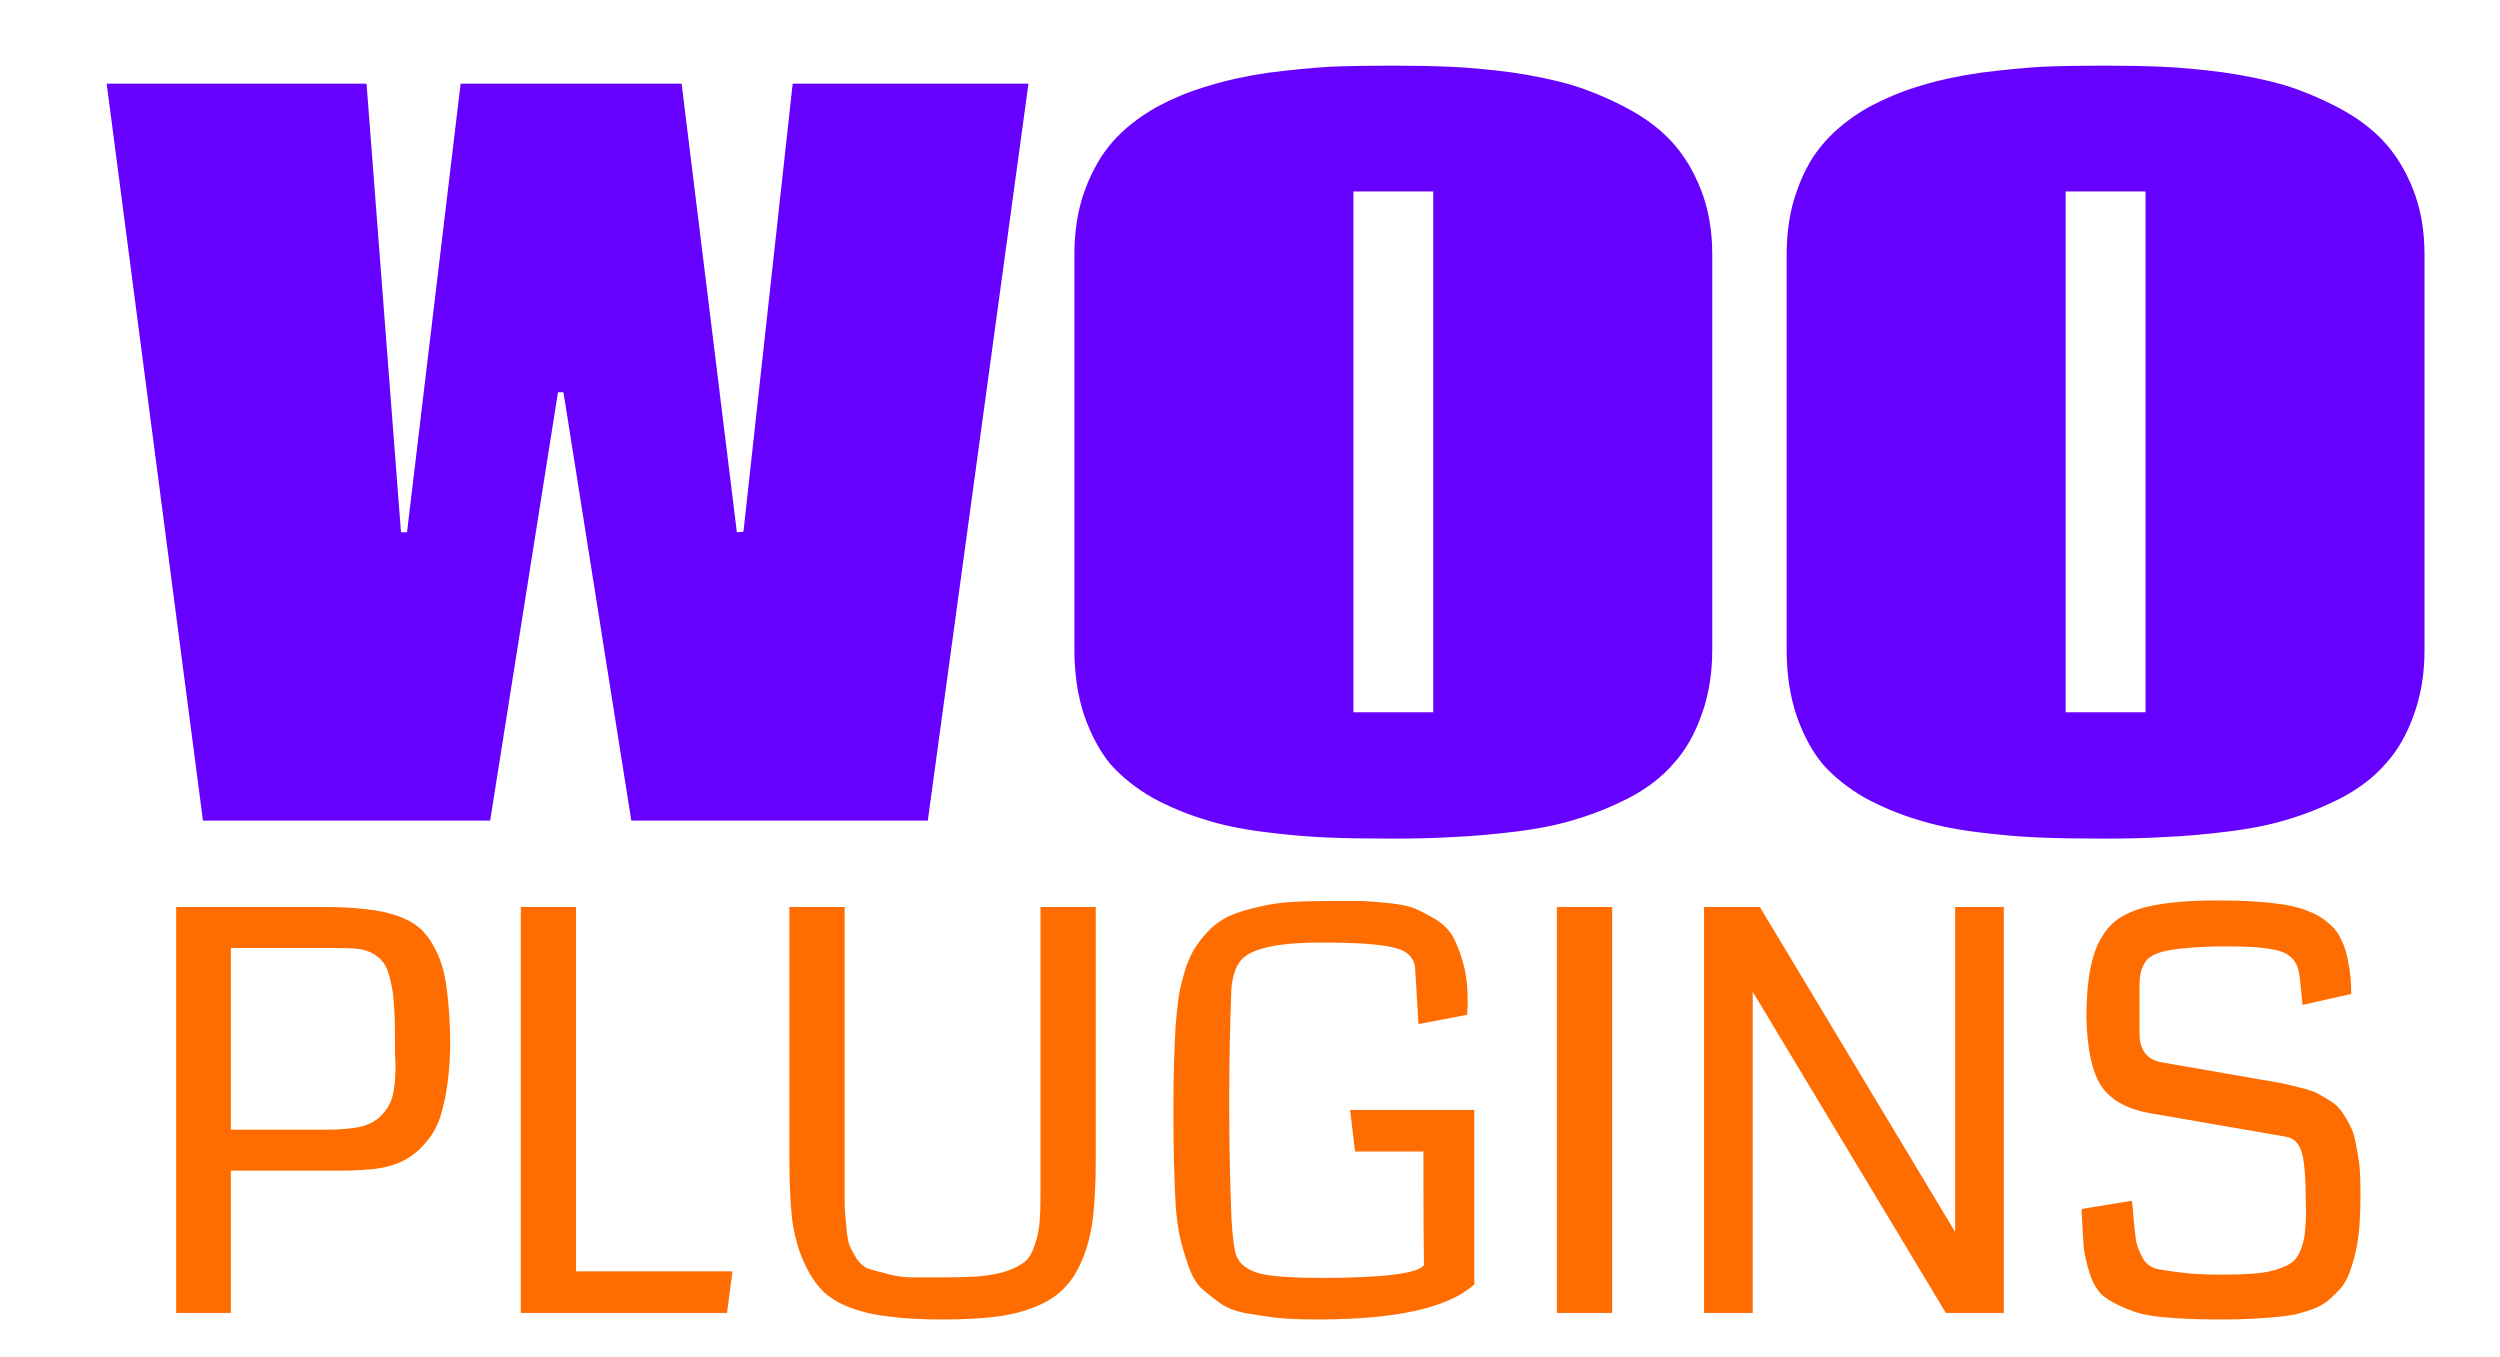 <svg version="1.2" xmlns="http://www.w3.org/2000/svg" viewBox="0 0 457 248" width="457" height="248"><style>.a{fill:#6701ff}.b{fill:#ff6d01}</style><path class="a" d="m124.6 15.3l10.1 82 1.2-0.1 9-81.9h43.1l-18.4 134.7h-54.2l-12.4-78.3h-1l-12.4 78.3h-52.5l-17.6-134.7h47.5l6.3 82h1.1l9.8-82zm129.9 138q-6.8 0-11.9-0.2-5-0.2-11.4-1-6.4-0.8-11-2.3-4.7-1.4-9.4-3.9-4.7-2.7-7.8-6.2-2.9-3.5-4.8-8.9-1.8-5.4-1.8-12v-72.3q0-6.5 1.9-11.7 2-5.4 5.1-8.9 3.1-3.5 7.8-6.2 4.8-2.6 9.7-4 4.8-1.5 10.9-2.4 6.3-0.8 11.3-1.1 5.2-0.2 11.4-0.2 5.7 0 10.5 0.2 4.8 0.2 11.1 1 6.2 0.9 11.1 2.3 4.9 1.5 9.9 4.1 5 2.6 8.3 6.1 3.4 3.6 5.5 8.9 2.1 5.3 2.1 11.9v72.3q0 6.6-2 12-1.9 5.3-5.1 8.8-3.1 3.6-8 6.2-4.9 2.5-9.6 3.9-4.7 1.5-11.1 2.3-6.5 0.8-11.4 1-4.9 0.3-11.3 0.3zm-7.1-118.3v95.2h14.6v-95.2zm137.2 118.3q-6.7 0-11.8-0.2-5.1-0.2-11.5-1-6.3-0.8-10.9-2.3-4.7-1.4-9.4-3.9-4.7-2.7-7.8-6.2-2.9-3.5-4.8-8.9-1.8-5.4-1.8-12v-72.3q0-6.5 1.9-11.7 1.9-5.4 5.1-8.9 3.1-3.5 7.8-6.2 4.8-2.6 9.6-4 4.8-1.5 11-2.4 6.3-0.8 11.3-1.1 5.2-0.2 11.3-0.2 5.8 0 10.6 0.2 4.8 0.2 11 1 6.3 0.9 11.2 2.3 4.9 1.5 9.9 4.1 5 2.6 8.3 6.1 3.4 3.6 5.5 8.9 2.1 5.3 2.1 11.9v72.3q0 6.6-2 12-1.9 5.3-5.1 8.8-3.1 3.6-8 6.2-4.9 2.5-9.6 3.9-4.7 1.5-11.2 2.3-6.4 0.8-11.4 1-4.9 0.3-11.3 0.3zm-7-118.3v95.2h14.6v-95.2z"/><path class="b" d="m82.3 190q0 4.5-0.5 8.1-0.5 3.5-1.3 6-0.8 2.5-2.3 4.3-1.4 1.8-3 2.9-1.5 1.1-3.8 1.8-2.2 0.6-4.3 0.7-2.2 0.2-5.1 0.2h-19.8v26h-10v-74.2h26.9q4.6 0 7.8 0.4 3.2 0.3 6 1.3 2.7 1 4.4 2.7 1.6 1.7 2.8 4.4 1.2 2.8 1.6 6.5 0.5 3.7 0.6 8.9zm-10.1-0.6q0-3.5-0.2-5.8-0.1-2.2-0.6-4.2-0.4-2-1.1-3.1-0.6-1-1.8-1.8-1.1-0.7-2.7-1-1.6-0.2-3.9-0.2h-19.7v33.2h17.6q3.9 0 6.4-0.6 2.4-0.7 3.7-2.2 1.4-1.5 1.9-3.5 0.5-2.1 0.5-5.3 0-0.8-0.1-2.6 0-1.8 0-2.9zm61.7 43l-1 7.6h-37.7v-74.2h10.1v66.6zm56.3-66.6h10.1v46.5q0 5.9-0.5 10.2-0.5 4.3-1.9 7.6-1.3 3.3-3.4 5.4-2 2.1-5.3 3.4-3.2 1.3-7.2 1.8-4.1 0.5-9.8 0.5-5.5 0-9.4-0.5-3.9-0.4-7.2-1.6-3.3-1.2-5.3-3.2-2-2.1-3.4-5.3-1.5-3.3-2.1-7.7-0.5-4.5-0.5-10.6v-46.5h10.1v47.8q0 4.1 0 5.9 0 1.9 0.3 4.6 0.2 2.6 0.6 3.6 0.4 0.9 1.3 2.4 1 1.4 2.1 1.8 1.2 0.4 3.3 0.9 2 0.6 4.3 0.7 2.4 0 6 0 4.1 0 6.9-0.2 2.9-0.3 5-1 2.1-0.8 3.2-1.7 1.1-1 1.7-2.9 0.7-1.9 0.9-3.9 0.2-2.1 0.2-5.5zm56.6 37.1h22.7v31.9q-7.1 6.4-28.6 6.4-4.3 0-7.5-0.3-3.2-0.4-5.9-0.9-2.6-0.5-4.5-1.8-1.9-1.4-3.4-2.7-1.4-1.4-2.3-3.9-0.9-2.6-1.5-5-0.6-2.4-0.9-6.4-0.2-4.1-0.3-7.7-0.1-3.7-0.1-9.5 0-4.9 0.1-8.4 0.1-3.5 0.3-7.1 0.3-3.7 0.7-6.1 0.5-2.4 1.3-4.9 0.9-2.4 2-3.9 1.1-1.6 2.7-3.1 1.7-1.5 3.7-2.3 2-0.8 4.7-1.4 2.7-0.7 5.9-0.9 3.2-0.2 7.2-0.2 0.2 0 0.7 0 3.5 0 5.3 0 1.8 0.1 4.9 0.4 3 0.3 4.7 1 1.6 0.7 3.8 2 2.1 1.3 3.2 3.3 1 1.9 1.8 4.8 0.8 2.9 0.8 6.8 0 0.9-0.1 2.5l-8.9 1.7-0.6-9.9q-0.1-3.1-3.6-4-3.5-1-13.4-1-6.7 0-10.2 0.9-3.4 0.8-4.7 2.4-1.4 1.7-1.7 5.1-0.4 10.2-0.4 20.9 0 10.8 0.4 20.9 0.3 5.4 0.9 7 0.9 2.4 4.3 3.3 3.2 0.8 11.1 0.8 17 0 18.9-2.3-0.1-5.1-0.1-20.8h-12.5zm47.9-37.1v74.2h-10.1v-74.2zm71.6 0v74.2h-10.6l-35.3-58.7v58.7h-8.9v-74.2h10.2l35.7 59.4v-59.4zm65.2 52.4q0 3.2-0.2 5.9-0.2 2.6-0.7 4.8-0.5 2.1-1.1 3.7-0.6 1.7-1.7 3-1.1 1.2-2.2 2.1-1 0.9-2.8 1.6-1.7 0.6-3.3 1-1.6 0.3-3.9 0.5-2.4 0.2-4.6 0.3-2.2 0.1-5.3 0.1-5.9 0-10-0.4-4-0.3-6.8-1.5-2.8-1.1-4.3-2.3-1.6-1.3-2.5-3.9-0.9-2.7-1.2-5.1-0.2-2.5-0.4-7l9.2-1.5q0.2 1.1 0.3 3.1 0.3 3.1 0.5 4.4 0.3 1.3 1.1 2.8 0.8 1.6 2.5 2.1 1.7 0.4 4.5 0.7 2.7 0.4 7.3 0.4 3.8 0 6.2-0.2 2.5-0.2 4.3-0.8 1.8-0.6 2.8-1.4 0.9-0.8 1.5-2.5 0.6-1.7 0.7-3.5 0.2-1.8 0.1-4.8 0-6.5-0.7-9-0.7-2.6-2.9-3l-24.8-4.3q-6.4-1.1-9-5-2.5-3.8-2.7-12.4 0-4.6 0.5-7.8 0.5-3.3 1.6-5.7 1.2-2.5 2.9-4 1.8-1.5 4.5-2.4 2.9-0.9 6.2-1.2 3.4-0.4 8.3-0.4 4 0 6.8 0.2 2.9 0.2 5.6 0.6 2.7 0.5 4.5 1.3 1.8 0.7 3.3 2 1.6 1.3 2.4 3.1 0.9 1.8 1.3 4.3 0.5 2.4 0.5 5.6l-8.9 2q-0.5-5.4-0.7-6.2-0.6-2.5-2.8-3.4-2.5-1.1-10.4-1.1-4.3 0-7.2 0.3-2.8 0.2-4.6 0.7-1.8 0.5-2.7 1.4-0.8 1-1.1 2.1-0.3 1-0.3 2.7v8.7q0 4.6 4.1 5.3l17.8 3.1q2.5 0.4 4 0.7 1.5 0.3 3.4 0.8 2 0.5 3.1 1 1.1 0.6 2.4 1.4 1.4 0.9 2.1 1.9 0.8 1.1 1.5 2.5 0.8 1.4 1.1 3.3 0.4 1.8 0.7 4.1 0.2 2.3 0.2 5.2z"/></svg>